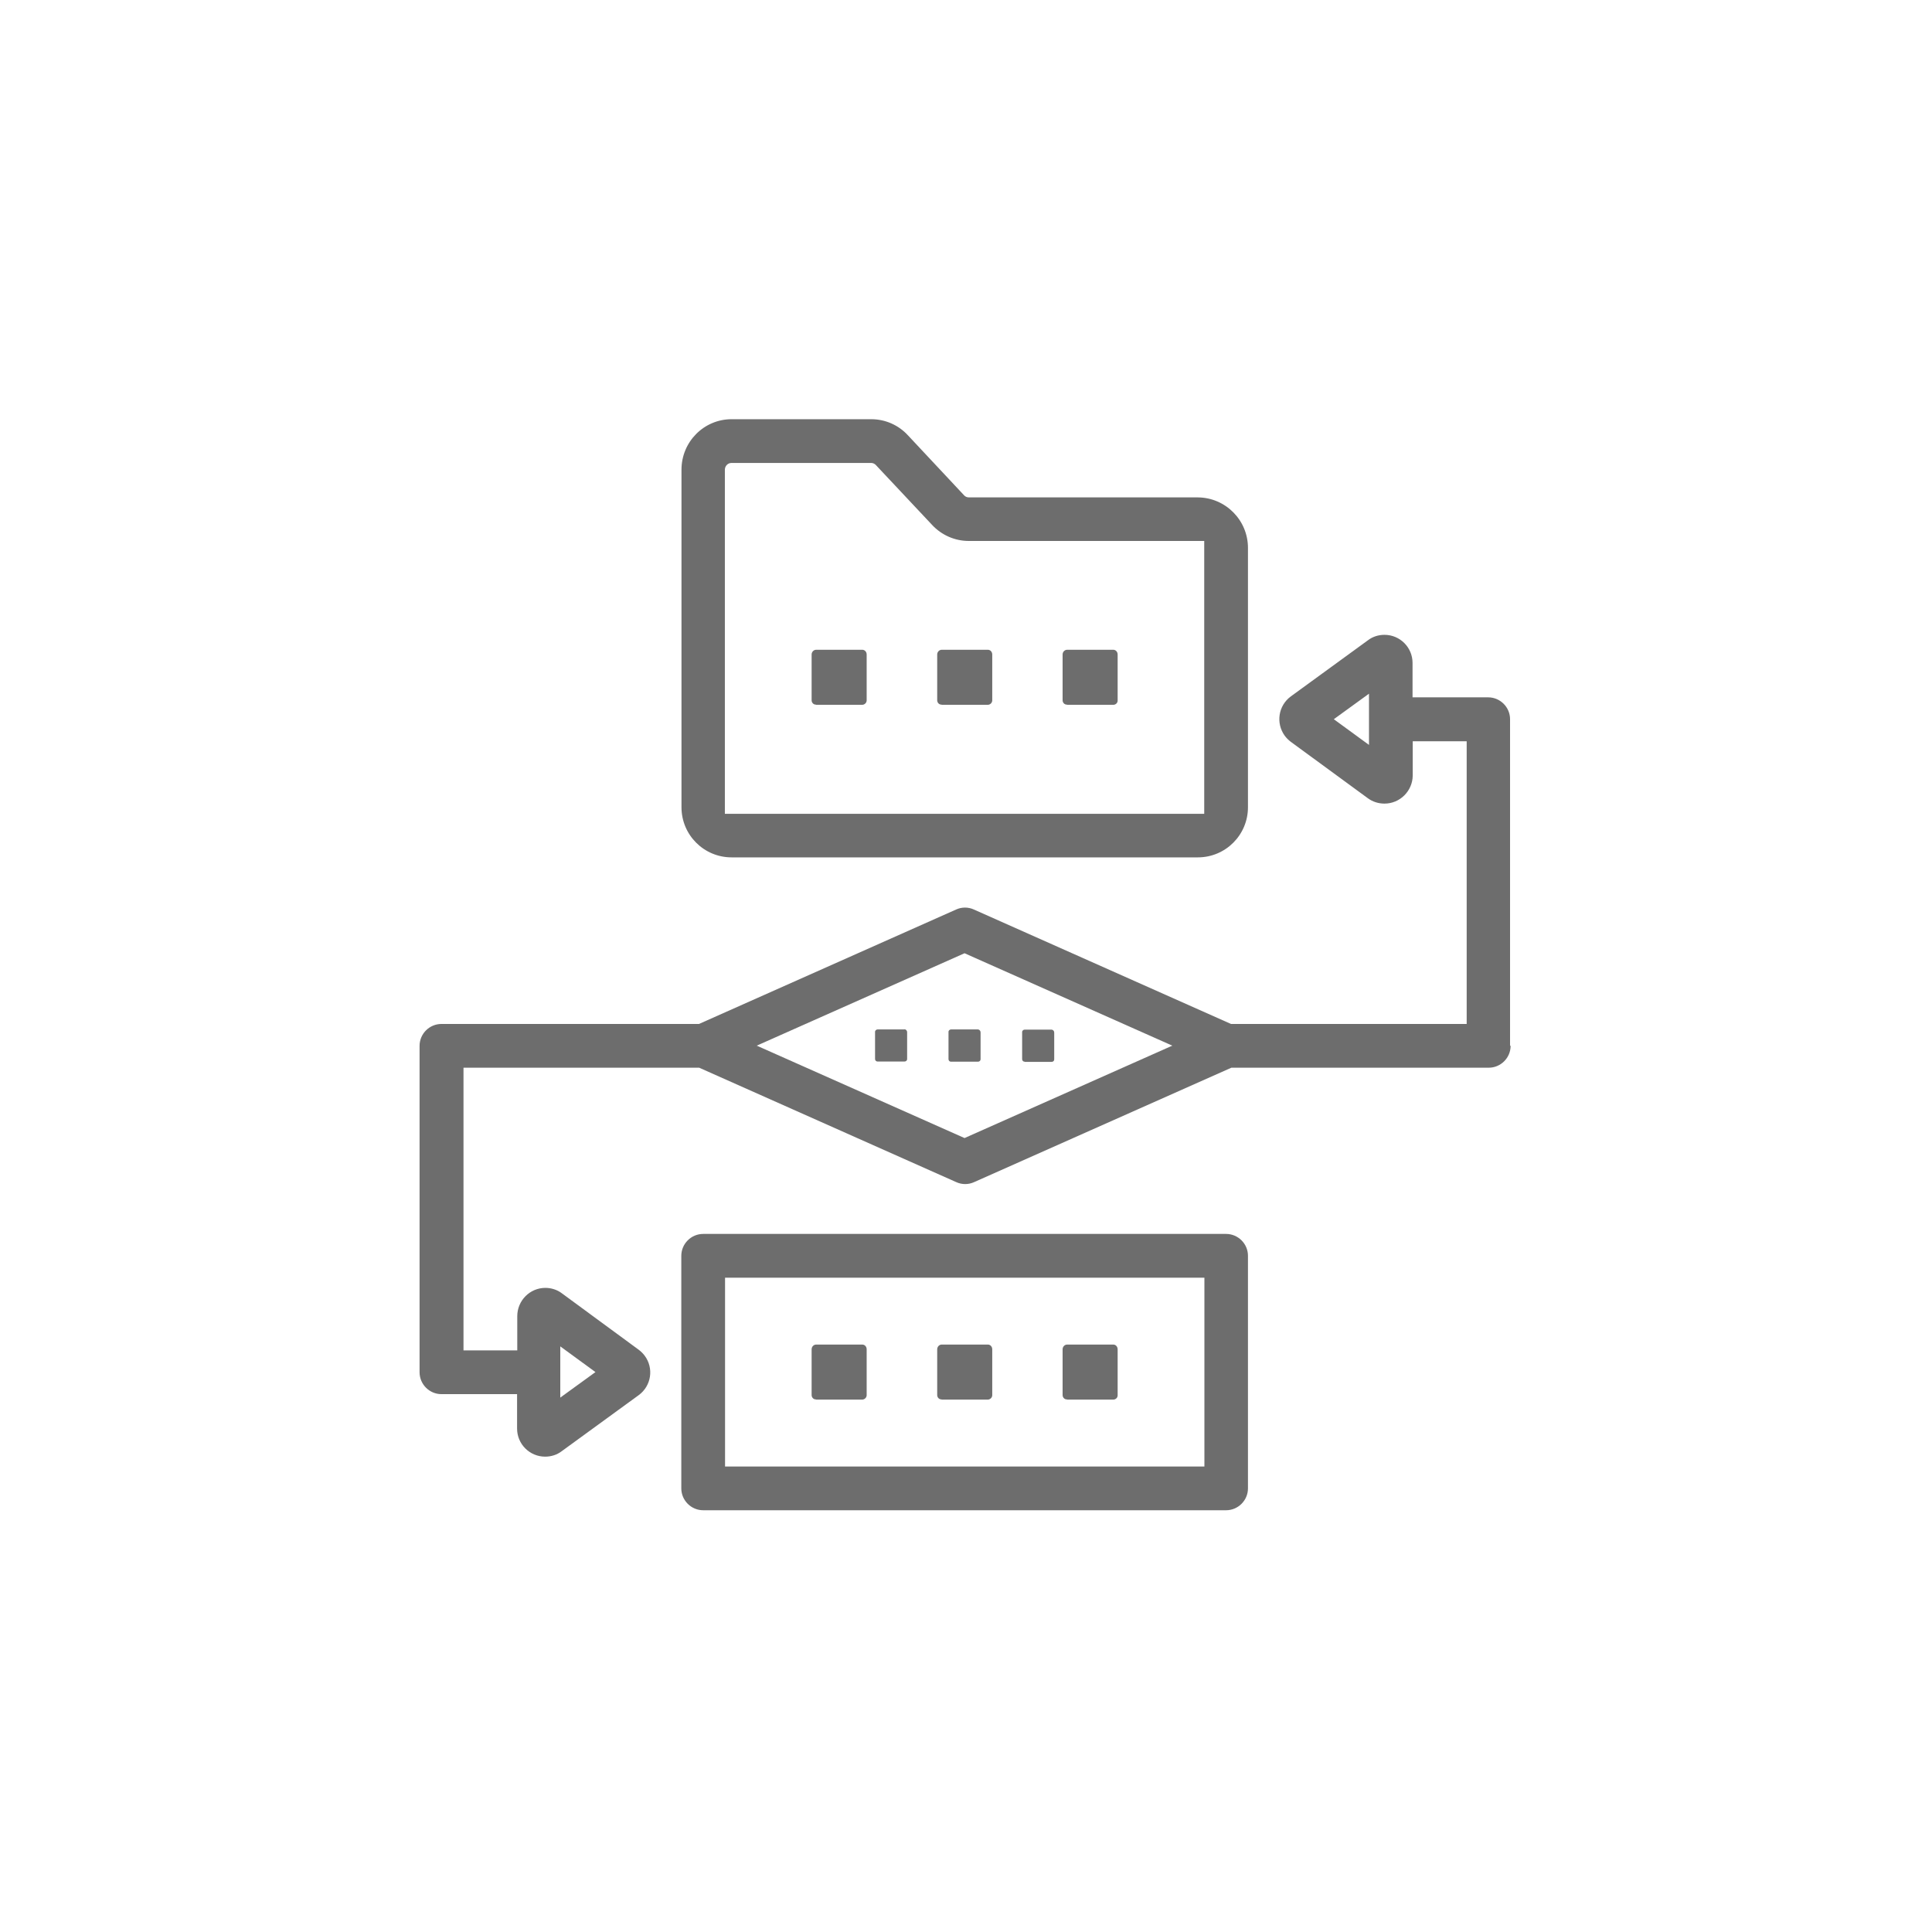 <?xml version="1.0" encoding="UTF-8"?>
<svg id="Layer_1" data-name="Layer 1" xmlns="http://www.w3.org/2000/svg" width="106" height="106" viewBox="0 0 106 106">
  <defs>
    <style>
      .cls-1 {
        fill: none;
      }

      .cls-1, .cls-2 {
        stroke-width: 0px;
      }

      .cls-2 {
        fill: #6d6d6d;
      }
    </style>
  </defs>
  <circle id="Ellipse_333-2" data-name="Ellipse 333-2" class="cls-1" cx="53" cy="53" r="53"/>
  <g id="noun_data_conversion_3240209" data-name="noun data conversion 3240209">
    <path id="Path_1196" data-name="Path 1196" class="cls-2" d="m53.16,27.29c-.1,0-.2-.04-.26-.11l-3.08-3.29c-.52-.57-1.25-.89-2.02-.89h-7.66c-1.52,0-2.75,1.24-2.75,2.77v18.52c0,1.52,1.23,2.75,2.75,2.75h25.58c1.52,0,2.75-1.23,2.75-2.75v-14.23c0-1.52-1.23-2.76-2.75-2.77h-12.56Zm-13.02-1.89h7.66c.1,0,.2.05.26.12l3.08,3.28c.52.56,1.25.88,2.01.88h12.92v14.97h-26.3v-18.88c0-.2.16-.37.36-.37,0,0,0,0,0,0Z"/>
    <path id="Path_1197" data-name="Path 1197" class="cls-2" d="m82.85,57.37v-17.91c0-.66-.54-1.2-1.2-1.2h-4.15v-1.89c0-.85-.69-1.54-1.54-1.54-.33,0-.65.1-.91.3l-4.23,3.08c-.69.51-.83,1.47-.33,2.16.09.12.2.23.33.33l4.22,3.09c.27.2.59.3.92.3.85,0,1.54-.69,1.55-1.54v-1.88h2.96v15.51h-12.93l-14.11-6.28c-.31-.14-.66-.14-.97,0l-14.11,6.28h-14.13c-.66,0-1.2.54-1.2,1.2h0v17.91c0,.66.54,1.2,1.2,1.2h4.15v1.89c0,.85.69,1.54,1.54,1.54.33,0,.65-.1.91-.3l4.23-3.08c.69-.51.83-1.48.32-2.16-.09-.12-.2-.23-.32-.32l-4.22-3.1c-.26-.2-.59-.3-.91-.3-.85,0-1.54.7-1.54,1.55v1.88h-2.95v-15.51h12.93l14.11,6.28c.31.14.66.14.97,0l14.12-6.28h14.12c.66,0,1.2-.54,1.2-1.2Zm-7.74-16.5l-1.93-1.41,1.93-1.4v2.81Zm-44.37,33l1.93,1.41-1.93,1.4v-2.81Zm22.18-11.43l-11.4-5.07,11.4-5.07,11.4,5.07-11.4,5.07Z"/>
    <path id="Path_1198" data-name="Path 1198" class="cls-2" d="m49.63,56.48h-1.48c-.08,0-.15.07-.14.15,0,0,0,0,0,0v1.47c0,.08.06.14.13.14,0,0,0,0,.01,0h1.48c.08,0,.14-.06.14-.13,0,0,0,0,0-.01v-1.47c0-.08-.06-.15-.14-.16,0,0,0,0,0,0Z"/>
    <path id="Path_1199" data-name="Path 1199" class="cls-2" d="m52.04,56.64v1.47c0,.08.06.14.13.14,0,0,0,0,.01,0h1.48c.08,0,.14-.06.14-.13,0,0,0,0,0-.01v-1.47c0-.08-.06-.15-.14-.16,0,0,0,0,0,0h-1.48c-.08,0-.15.07-.14.15,0,0,0,0,0,0Z"/>
    <path id="Path_1200" data-name="Path 1200" class="cls-2" d="m56.22,58.26h1.48c.08,0,.14-.06.14-.13,0,0,0,0,0-.01v-1.47c0-.08-.06-.15-.14-.16,0,0,0,0,0,0h-1.48c-.08,0-.15.07-.14.15,0,0,0,0,0,0v1.47c0,.08.06.14.13.14,0,0,0,0,.01,0Z"/>
    <path id="Path_1201" data-name="Path 1201" class="cls-2" d="m38.58,67.7c-.66,0-1.2.54-1.2,1.2h0v12.76c0,.66.54,1.2,1.2,1.2h28.69c.66,0,1.2-.54,1.2-1.2h0v-12.76c0-.66-.54-1.2-1.2-1.2h-28.69Zm27.5,12.76h-26.3v-10.36h26.3v10.36Z"/>
    <path id="Path_1202" data-name="Path 1202" class="cls-2" d="m44.77,76.79h2.53c.13,0,.24-.1.25-.23,0,0,0-.01,0-.02v-2.51c0-.14-.1-.26-.24-.26,0,0,0,0,0,0h-2.53c-.14,0-.25.12-.25.26,0,0,0,0,0,0v2.51c0,.13.1.24.23.24,0,0,.01,0,.02,0Z"/>
    <path id="Path_1203" data-name="Path 1203" class="cls-2" d="m51.66,76.79h2.53c.13,0,.24-.1.25-.23,0,0,0-.01,0-.02v-2.51c0-.14-.1-.26-.24-.26,0,0,0,0,0,0h-2.53c-.14,0-.25.12-.25.26,0,0,0,0,0,0v2.51c0,.13.1.24.23.24,0,0,.01,0,.02,0Z"/>
    <path id="Path_1204" data-name="Path 1204" class="cls-2" d="m58.55,76.79h2.53c.13,0,.24-.1.24-.23,0,0,0-.01,0-.02v-2.51c0-.14-.1-.26-.24-.26,0,0,0,0,0,0h-2.53c-.14,0-.25.12-.25.26,0,0,0,0,0,0v2.51c0,.13.1.24.23.24,0,0,.01,0,.02,0Z"/>
    <path id="Path_1205" data-name="Path 1205" class="cls-2" d="m44.77,38.67h2.53c.13,0,.24-.1.25-.23,0,0,0-.01,0-.02v-2.51c0-.14-.1-.26-.24-.26,0,0,0,0,0,0h-2.53c-.14,0-.25.12-.25.26,0,0,0,0,0,0v2.51c0,.13.1.24.23.24,0,0,.01,0,.02,0Z"/>
    <path id="Path_1206" data-name="Path 1206" class="cls-2" d="m51.66,38.67h2.53c.13,0,.24-.1.25-.23,0,0,0-.01,0-.02v-2.51c0-.14-.1-.26-.24-.26,0,0,0,0,0,0h-2.53c-.14,0-.25.12-.25.26,0,0,0,0,0,0v2.51c0,.13.1.24.23.24,0,0,.01,0,.02,0Z"/>
    <path id="Path_1207" data-name="Path 1207" class="cls-2" d="m58.55,38.67h2.53c.13,0,.24-.1.24-.23,0,0,0-.01,0-.02v-2.51c0-.14-.1-.26-.24-.26,0,0,0,0,0,0h-2.53c-.14,0-.25.12-.25.26,0,0,0,0,0,0v2.51c0,.13.1.24.23.24,0,0,.01,0,.02,0Z"/>
  </g>
</svg>